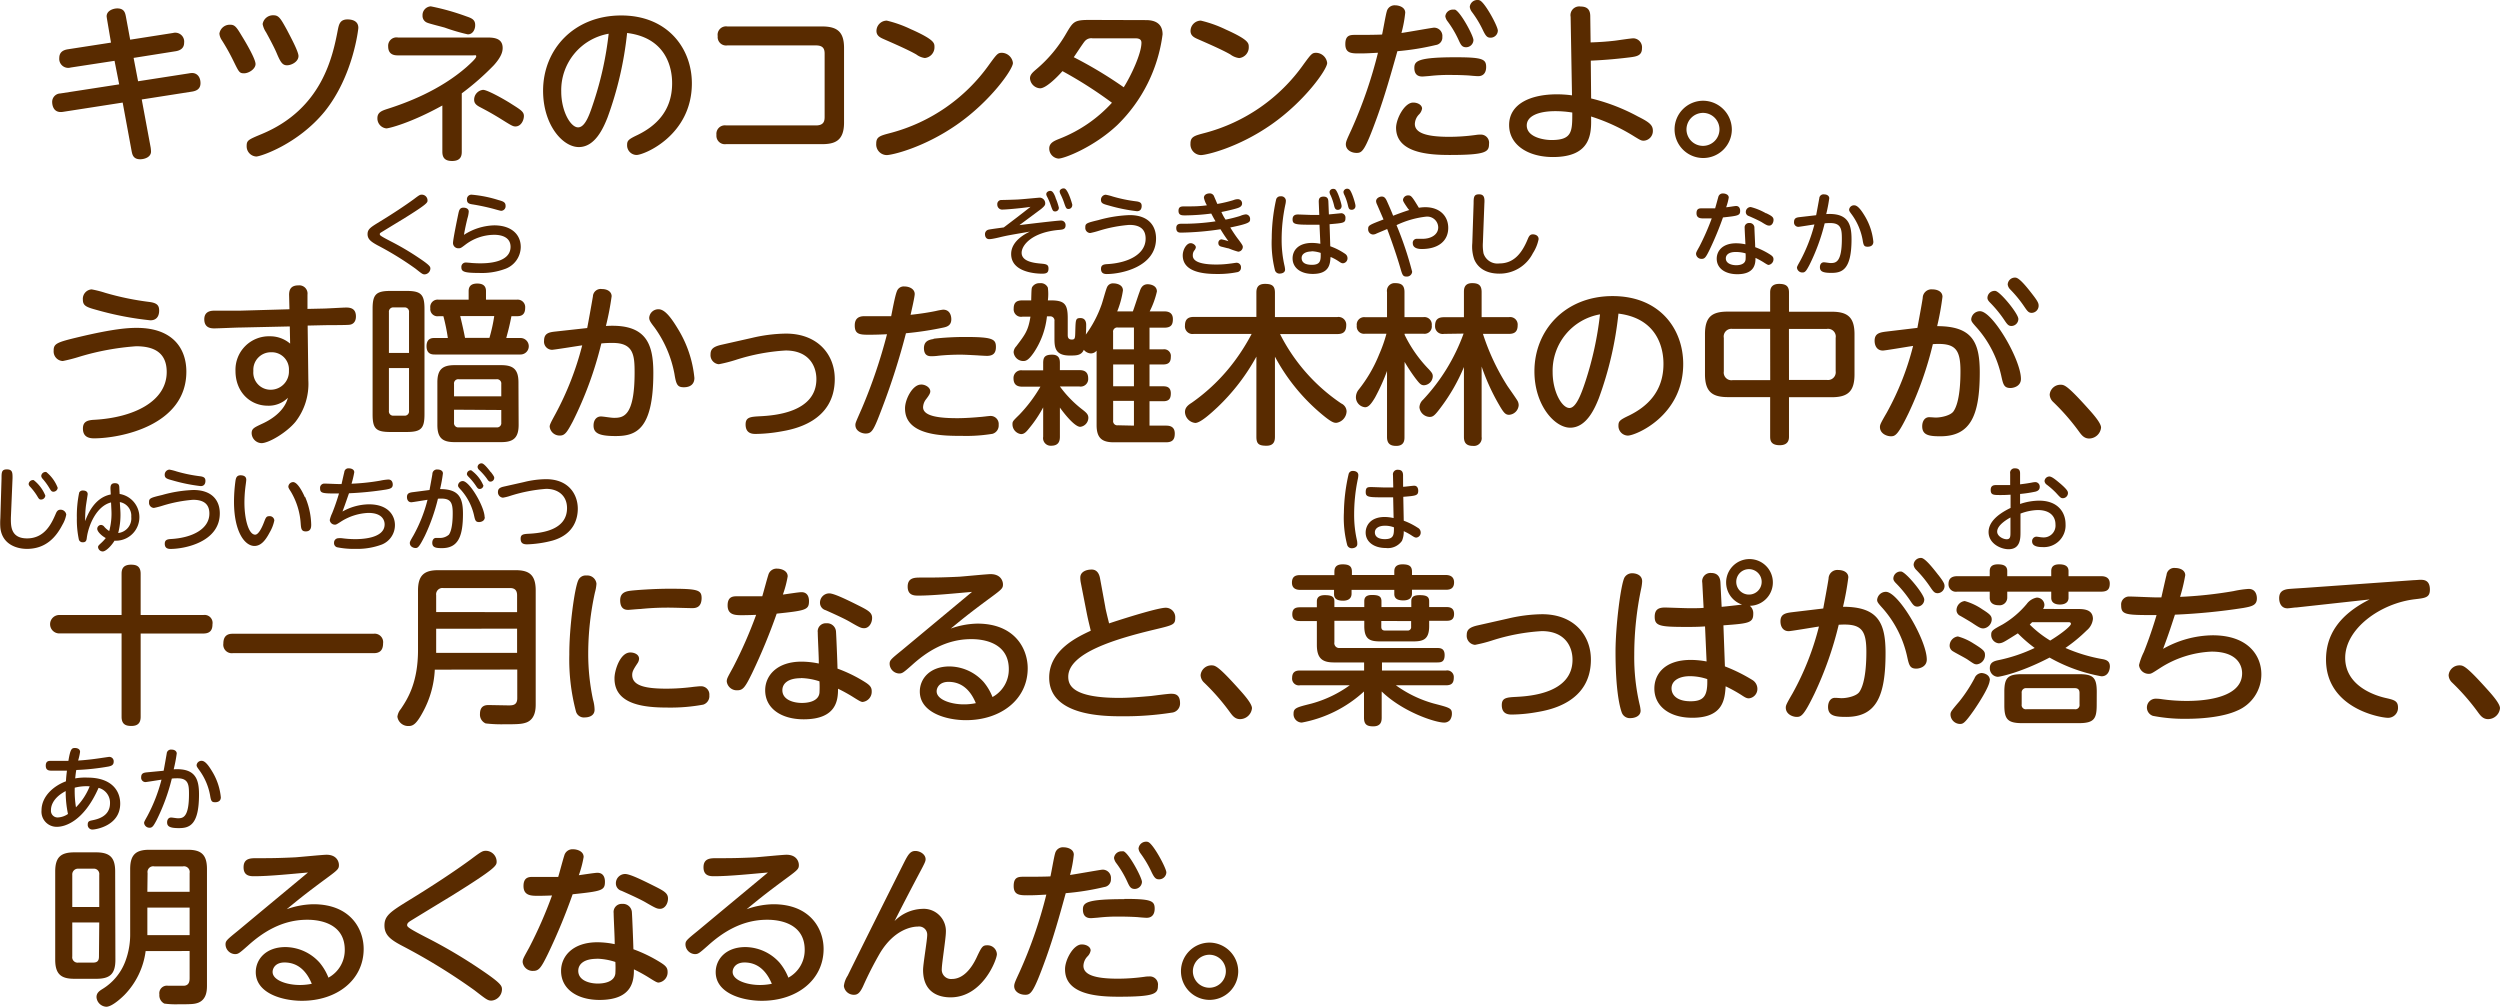 <svg xmlns="http://www.w3.org/2000/svg" width="436.53" height="175.77" viewBox="0 0 436.53 175.77">
  <defs>
    <style>
      .cls-1 {
        fill: #592b00;
      }

      .cls-2 {
        fill: #542600;
      }
    </style>
  </defs>
  <g id="レイヤー_2" data-name="レイヤー 2">
    <g id="レイヤー_1のコピー" data-name="レイヤー 1のコピー">
      <g id="txt_1">
        <path class="cls-1" d="M18.71,3.48q-.09-.54-.09-.63c0-1,1.17-1.38,1.86-1.38,1.23,0,1.38.81,1.5,1.41l.75,4.05L30.2,5.76a1.56,1.56,0,0,1,1.95,1.71c0,1-.75,1.35-1.44,1.47l-7.38,1.17.78,4.08L33,12.81a3.31,3.31,0,0,1,.54-.06c.9,0,1.47.72,1.47,1.77s-.75,1.35-1.44,1.47l-8.82,1.38,1.56,8.4a5.86,5.86,0,0,1,.06.69c0,1-1.17,1.35-1.89,1.35-1.23,0-1.38-.84-1.5-1.44l-1.56-8.46L11,19.53c-1.89.3-1.89-1.56-1.89-1.74a1.47,1.47,0,0,1,1.41-1.47l10.29-1.59L20,10.62l-7.65,1.17a1.57,1.57,0,0,1-2-1.65c0-1.08.75-1.41,1.47-1.53l7.56-1.17Z"/>
        <path class="cls-1" d="M40.25,4.32c.78,0,1.11.51,2,2,.78,1.26,2.37,4,2.37,4.86s-1.17,1.62-2,1.62-.9-.21-1.89-2.22a36,36,0,0,0-2-3.57,2.41,2.41,0,0,1-.42-1.14A1.83,1.83,0,0,1,40.25,4.32Zm22.32.54c0,.21-.9,8.43-5.88,14.61C52,25.2,45.47,27.33,44.75,27.33a1.78,1.78,0,0,1-1.68-1.83c0-1,.27-1.11,2.64-2.1C56.27,19,58.1,9.84,59,5.16c.18-.87.36-1.77,1.68-1.77C61.46,3.39,62.57,3.63,62.57,4.86ZM47.78,2.67c.93,0,1.26.63,2.34,2.58.51,1,2,3.72,2,4.53,0,1-1.23,1.62-2,1.62S49,10.92,48.32,9.3c-.45-1.08-1.53-3.06-1.86-3.66a3.76,3.76,0,0,1-.6-1.44A1.83,1.83,0,0,1,47.78,2.67Z"/>
        <path class="cls-1" d="M80.63,26.49c0,.6-.09,1.62-1.68,1.62-1.17,0-1.71-.48-1.71-1.62V18.42c-5.58,3.09-9.36,4-9.78,4a1.75,1.75,0,0,1-1.56-1.8c0-1,.78-1.29,1.71-1.59,3.39-1.08,9.21-3.24,13.92-7.38.39-.36,1.62-1.44,1.62-1.77s-.06-.21-.63-.21h-13c-.48,0-1.74,0-1.74-1.56a1.46,1.46,0,0,1,1.71-1.56H84.92c1.11,0,2.85,0,2.85,1.83,0,.66-.24,1.56-1.53,3a45.52,45.52,0,0,1-5.61,4.92ZM75.23,1.11a41.65,41.65,0,0,1,6.18,1.74c.87.3,1.56.54,1.56,1.5C83,5,82.64,6,81.68,6a33.59,33.59,0,0,1-4-1.17c-.48-.15-2.7-.69-3.09-.87a1.26,1.26,0,0,1-.81-1.23A1.53,1.53,0,0,1,75.23,1.11Zm9.12,14.58c.81,0,4.05,1.86,5,2.49,1.59,1,2.13,1.35,2.13,2.07S91,22.08,90,22.08c-.45,0-.69-.15-2.85-1.5-1.44-.87-2-1.17-3.36-1.89-.75-.39-1-.75-1-1.29A1.73,1.73,0,0,1,84.35,15.69Z"/>
        <path class="cls-1" d="M106.07,20.55c-.72,1.8-2.16,5.13-5,5.13s-6.24-3.9-6.24-9.84c0-7.23,5.4-13.14,13.65-13.14,8.1,0,12.33,5.76,12.33,11.85,0,9.09-8.34,12.51-9.66,12.51a1.68,1.68,0,0,1-1.65-1.74c0-.78.24-1,1.86-1.77,3.12-1.53,6-4.14,6-9,0-1.26-.12-7.83-7.86-8.79A61.48,61.48,0,0,1,106.07,20.55ZM98,16c0,3.39,1.62,6.24,2.94,6.24s2.1-2.55,2.76-4.53a58.42,58.42,0,0,0,2.58-11.82A10,10,0,0,0,98,16Z"/>
        <path class="cls-1" d="M143.54,4.62c2.64,0,3.84.93,3.84,3.75V21.42c0,3.15-1.59,3.75-3.84,3.75H126.78a1.48,1.48,0,0,1-1.68-1.62,1.48,1.48,0,0,1,1.68-1.65h15.71c1.41,0,1.5-.84,1.5-1.5v-11c0-.69-.12-1.47-1.5-1.47H127a1.47,1.47,0,0,1-1.68-1.62A1.47,1.47,0,0,1,127,4.62Z"/>
        <path class="cls-1" d="M176.87,11c0,1.11-3.9,6.66-9.75,10.74s-11.39,5.34-12.29,5.34a1.86,1.86,0,0,1-1.83-2c0-1.2.65-1.38,2.49-1.86a30.74,30.74,0,0,0,17.27-12c1.32-1.8,1.47-2,2.19-2A2,2,0,0,1,176.87,11Zm-17.7-5.85c4,1.8,4,2.37,4,3.06a1.88,1.88,0,0,1-1.68,1.92A3.16,3.16,0,0,1,160,9.51c-1.36-.78-3.75-1.83-5.67-2.67-.6-.27-1.29-.57-1.29-1.44a1.82,1.82,0,0,1,1.8-1.8A20.75,20.75,0,0,1,159.17,5.16Z"/>
        <path class="cls-1" d="M200,3.51c.72,0,3,0,3,2.49a26.89,26.89,0,0,1-7.91,15.84c-4.11,3.87-9.27,5.85-10.26,5.85a1.76,1.76,0,0,1-1.62-1.77c0-1,.93-1.35,1.83-1.71a24.4,24.4,0,0,0,9.12-6.27,73.7,73.7,0,0,0-8.64-5.52c-1.11,1.26-2.94,3-3.9,3a1.87,1.87,0,0,1-1.77-1.74c0-.66.51-1.08,1.14-1.62a23.4,23.4,0,0,0,5.16-6.18c1.26-2.13,1.41-2.4,4.14-2.4Zm-9.24,3.18a1.48,1.48,0,0,0-1.32.48c-.33.36-1.62,2.37-1.95,2.82a73.17,73.17,0,0,1,8.73,5.25c1.32-2.1,3.09-5.91,3.09-7.77,0-.78-.72-.78-1.23-.78Z"/>
        <path class="cls-1" d="M231.74,11c0,1.11-3.9,6.66-9.74,10.74s-11.4,5.34-12.3,5.34a1.87,1.87,0,0,1-1.83-2c0-1.2.66-1.38,2.49-1.86a30.71,30.71,0,0,0,17.27-12c1.32-1.8,1.48-2,2.19-2A2,2,0,0,1,231.74,11ZM214.05,5.16c4,1.8,4,2.37,4,3.06a1.88,1.88,0,0,1-1.68,1.92,3.19,3.19,0,0,1-1.53-.63c-1.35-.78-3.75-1.83-5.67-2.67-.6-.27-1.29-.57-1.29-1.44a1.82,1.82,0,0,1,1.8-1.8A21.08,21.08,0,0,1,214.05,5.16Z"/>
        <path class="cls-1" d="M240.51,20.31c-2.19,6.06-2.64,6.39-3.63,6.39S235,26.13,235,25.2c0-.45.18-.84.93-2.46a79.06,79.06,0,0,0,4.68-13.53c-1.17.06-2,.12-3.21.12-1.38,0-2.49,0-2.49-1.62s.87-1.62,1.83-1.62c1.59,0,3.36,0,4.59-.06.15-.63.63-3.45.81-4A1.4,1.4,0,0,1,243.63.93c.6,0,1.74.3,1.74,1.29a21.68,21.68,0,0,1-.66,3.54c.9-.12,5.43-.93,5.67-.93a1.45,1.45,0,0,1,1.47,1.62,1.32,1.32,0,0,1-1.14,1.41A45.32,45.32,0,0,1,244,8.94C242.79,13.23,241.8,16.71,240.51,20.31Zm6.24-2.4c.9,0,1.56.48,1.56,1.05a1.88,1.88,0,0,1-.51,1,2.49,2.49,0,0,0-.75,1.68c0,1.53,1.89,2.25,6,2.25a34.61,34.61,0,0,0,4.68-.33,5,5,0,0,1,.81-.06A1.43,1.43,0,0,1,260,25.14c0,1.38-.51,1.92-6.87,1.92-3.69,0-9.36-.36-9.36-4.77C243.81,20.64,245.28,17.91,246.75,17.91ZM254.19,10c4.71,0,5.31.33,5.31,1.71,0,.75-.3,1.59-1.41,1.59-.27,0-1.35-.09-1.59-.12-1.05-.06-2-.09-3.09-.09a29.5,29.5,0,0,0-3.81.18c-.75.06-1.08.09-1.26.09-.69,0-1.38-.3-1.38-1.5S247.56,10,254.19,10Zm3.09-3A1.29,1.29,0,0,1,256,8.25c-.72,0-.93-.42-1.35-1.35a17.79,17.79,0,0,0-1.89-3.18,1.91,1.91,0,0,1-.39-.87,1.31,1.31,0,0,1,1.38-1.17,1.38,1.38,0,0,1,.3,0C255,2,257.28,6.24,257.28,7Zm4.26-1.65a1.26,1.26,0,0,1-1.26,1.23c-.54,0-.81-.18-1.35-1.32A18.16,18.16,0,0,0,257,2.07a1.86,1.86,0,0,1-.36-.87A1.33,1.33,0,0,1,258.06,0a.72.72,0,0,1,.3.06C259.26.36,261.54,4.59,261.54,5.34Z"/>
        <path class="cls-1" d="M277.83,17.19A33.81,33.81,0,0,1,286,20.34c2,1,2.61,1.5,2.61,2.49A1.69,1.69,0,0,1,287,24.57c-.45,0-.69-.18-1.5-.66a32.91,32.91,0,0,0-7.68-3.57c.06,2.76.18,7.08-6.66,7.08-4.32,0-7.65-2.1-7.65-5.58,0-3.69,3.72-5.37,8.34-5.37a19.19,19.19,0,0,1,2.64.18l-.24-13.71A1.53,1.53,0,0,1,276,1.14c1.56,0,1.68,1.05,1.68,1.77l.06,4.5c1.53-.06,2.61-.12,4.2-.3.51-.06,2.82-.42,3.3-.42a1.57,1.57,0,0,1,1.47,1.74c0,1.32-1,1.44-2.16,1.59-1.71.21-4,.45-6.78.57Zm-6.24,2.22c-3,0-5,.87-5,2.49,0,2.07,3,2.55,4.32,2.55,3.63,0,3.63-1.5,3.63-4.8A18.7,18.7,0,0,0,271.59,19.41Z"/>
        <path class="cls-1" d="M302.4,22.59a5,5,0,1,1-5-5A5.05,5.05,0,0,1,302.4,22.59Zm-7.92,0a2.88,2.88,0,1,0,2.88-2.88A2.9,2.9,0,0,0,294.48,22.59Z"/>
        <path class="cls-1" d="M13.67,58.87c6.15-1.47,8.67-1.62,10.2-1.62,6.3,0,8.67,3.6,8.67,7.65,0,9.39-11.49,11.64-16.14,11.64-1.23,0-1.92-.51-1.92-1.71s.75-1.47,2-1.53c6.93-.39,12.63-3.24,12.63-8.34,0-3.48-2.34-4.5-5.34-4.5a45.41,45.41,0,0,0-9.81,1.8,28,28,0,0,1-3,.78,1.67,1.67,0,0,1-1.59-1.8C9.35,60,9.92,59.77,13.67,58.87ZM16,50.53a18.3,18.3,0,0,1,2.37.6,48.38,48.38,0,0,0,7.68,1.59c1.44.18,1.74.66,1.74,1.53s-.39,1.68-1.53,1.68a54.6,54.6,0,0,1-9.24-1.77c-1.86-.51-2.55-.72-2.55-1.83A1.65,1.65,0,0,1,16,50.53Z"/>
        <path class="cls-1" d="M53.84,66.43a10.8,10.8,0,0,1-2.25,7.23c-1.53,1.86-4.65,3.72-5.94,3.72a1.79,1.79,0,0,1-1.71-1.74c0-.81.48-1,1.71-1.59.72-.33,3.87-1.74,4.62-4.59a4.72,4.72,0,0,1-3.51,1.38c-3.09,0-5.64-2.4-5.64-6.06a5.84,5.84,0,0,1,6-6.06A5.37,5.37,0,0,1,50.66,60l-.06-3L42,57.19c-.72,0-3.9.15-4.56.15-.48,0-1.77,0-1.77-1.59,0-1.08.69-1.47,1.59-1.5.69,0,3.84,0,4.5,0L50.54,54l-.06-2.52c0-.81.24-1.65,1.62-1.65a1.44,1.44,0,0,1,1.59,1.62l0,2.49,2.7-.06c.63,0,3.48-.18,4.08-.18,1,0,1.68.36,1.68,1.56s-.81,1.41-1.08,1.44c-.48.09-4,.06-4.71.09l-2.64.06Zm-6.51-4.92a3.06,3.06,0,0,0-3.09,3.27,3,3,0,0,0,3.09,3.27,3.18,3.18,0,0,0,3.12-3.33A3,3,0,0,0,47.33,61.51Z"/>
        <path class="cls-1" d="M74.12,72.34c0,2.49-.6,3.09-3.12,3.09H68.15c-2.52,0-3.09-.6-3.09-3.09V53.92c0-2.46.57-3.12,3.09-3.12H71c2.49,0,3.12.6,3.12,3.12ZM67.91,61.63h3.51V54.52a.75.75,0,0,0-.84-.84H68.75a.75.75,0,0,0-.84.84Zm0,2.64v7.47a.75.75,0,0,0,.84.84h1.83a.75.75,0,0,0,.84-.84V64.27ZM90.23,52.33a1.31,1.31,0,0,1,1.47,1.44c0,1.44-1,1.44-1.47,1.44H89.3c-.36,1.89-.69,3-.9,3.81h2.49a1.44,1.44,0,0,1,0,2.88h-15c-.36,0-1.41,0-1.41-1.44s1-1.44,1.38-1.44H78.2a33.92,33.92,0,0,0-.78-3.81h-.81a1.26,1.26,0,0,1-1.47-1.41,1.29,1.29,0,0,1,1.47-1.47h5.22v-1.5c0-.66.27-1.32,1.5-1.32s1.53.63,1.53,1.32v1.5Zm.33,21.87c0,2.25-.93,3-3,3H79.37c-2.13,0-3-.75-3-3V66.76c0-2.25.9-3,3-3h8.16c2.1,0,3,.75,3,3Zm-11.28-5h8.25V67.06a.75.75,0,0,0-.84-.84H80.12a.74.74,0,0,0-.84.84Zm0,2.34v2.25a.75.75,0,0,0,.84.84h6.57a.75.75,0,0,0,.84-.84V71.59ZM85.46,59a28.17,28.17,0,0,0,.84-3.81H80.36c.48,2,.63,2.73.84,3.81Z"/>
        <path class="cls-1" d="M102.53,57.28c.18-.87.87-4.74,1-5.52a1.36,1.36,0,0,1,1.56-1.29c1.11,0,1.71.57,1.71,1.26a48.64,48.64,0,0,1-1,5.19c7.08-.45,8.28,3.15,8.28,8.22,0,10-3.12,11-6.6,11-2.88,0-3.84-.51-3.84-1.83,0-1,.54-1.59,1.29-1.59.45,0,1.74.24,2.28.24,1.65,0,3.6-.27,3.6-7.92,0-3-.18-5.16-3.81-5.16-.57,0-1.11,0-2,.09a64.18,64.18,0,0,1-5,13.65c-.9,1.68-1.32,2.43-2.19,2.43a1.74,1.74,0,0,1-1.83-1.56c0-.36.27-.84,1-2.19a52.7,52.7,0,0,0,4.68-12c-.84.12-4.92.78-5.28.78a1.42,1.42,0,0,1-1.38-1.59c0-1.26.81-1.47,1.9-1.59Zm15.9.24A20,20,0,0,1,121.25,66c0,1.08-.72,1.62-1.83,1.62s-1.35-.42-1.65-2.31a20.11,20.11,0,0,0-3.48-8.13c-.78-1-.93-1.29-.93-1.71A1.6,1.6,0,0,1,115,54C116.18,54,117.38,55.78,118.43,57.52Z"/>
        <path class="cls-1" d="M131.3,59a27.06,27.06,0,0,1,5.94-.75c5.49,0,8.52,3.6,8.52,7.92,0,7.56-7.35,8.82-9.45,9.18a26.77,26.77,0,0,1-4.32.42c-.54,0-1.8,0-1.8-1.65,0-1.29.84-1.35,2.58-1.44,2.19-.12,9.78-.57,9.78-6.48,0-2.34-1.35-5-5.37-5a35,35,0,0,0-8.73,1.65,25,25,0,0,1-2.94.75,1.59,1.59,0,0,1-1.44-1.74c0-.9.48-1.35,2-1.68Z"/>
        <path class="cls-1" d="M154.07,71.14c-1.52,4-1.79,4.56-2.94,4.56-.59,0-1.77-.39-1.77-1.5,0-.36.1-.54,1.15-2.94a90.9,90.9,0,0,0,4.37-12.9c-1.62.09-2.94.09-3.23.09-1.59,0-2.4-.12-2.4-1.62,0-1.11.57-1.62,1.67-1.62.9,0,3.94,0,4.69,0,.15-.69.65-3.51,1-4.35a1.26,1.26,0,0,1,1.31-.84c.93,0,1.8.48,1.8,1.32,0,.51-.54,2.82-.72,3.63,1.71-.18,3.21-.42,4.38-.66a12.47,12.47,0,0,1,1.29-.24c1.11,0,1.44.93,1.44,1.68,0,1.11-.81,1.32-1.35,1.44a57,57,0,0,1-6.57,1A121.34,121.34,0,0,1,154.07,71.14Zm6.75-4c.81,0,1.62.54,1.62,1.2,0,.33-.24.72-.72,1.35a2.41,2.41,0,0,0-.54,1.41c0,1.56,2.7,1.92,6,1.92,1.32,0,3-.12,3.93-.21.27,0,1.56-.18,1.83-.18a1.41,1.41,0,0,1,1.44,1.56,1.5,1.5,0,0,1-1.08,1.56,28.36,28.36,0,0,1-5.34.36c-3.24,0-9.93,0-9.93-4.77C158,69.79,159.32,67.15,160.82,67.15Zm2.22-8a49.73,49.73,0,0,1,5.55-.3c4.71,0,5.31.36,5.31,1.74,0,1.08-.48,1.56-1.59,1.56-.12,0-1.38-.06-1.65-.09-1.2-.06-2.19-.12-3-.12-1.23,0-2.58.06-3.75.18a9.56,9.56,0,0,1-1.2.09c-.48,0-1.38,0-1.38-1.44C161.36,59.74,161.93,59.35,163,59.2Z"/>
        <path class="cls-1" d="M182.15,71.14a21.91,21.91,0,0,1-2.46,3.66c-.5.63-.86,1-1.4,1a1.72,1.72,0,0,1-1.5-1.68c0-.51,0-.54,1.17-1.68a25.47,25.47,0,0,0,3.71-4.92h-3.14c-1,0-1.56-.39-1.56-1.5a1.34,1.34,0,0,1,1.56-1.35h3.62V63.4c0-1,.27-1.47,1.57-1.47s1.35.93,1.35,1.47v1.23h3.38c.6,0,1.56.09,1.56,1.44a1.32,1.32,0,0,1-1.56,1.41h-3.38a19.88,19.88,0,0,0,3.68,3.84c.9.69,1.29,1,1.29,1.65a1.61,1.61,0,0,1-1.41,1.56c-1,0-2.85-2.37-3.56-3.36v5.1c0,1-.42,1.56-1.54,1.56a1.33,1.33,0,0,1-1.38-1.56Zm1.29-18.69c2.4,0,3,.6,3,3.09v3c0,.33.1.75.69.75s.6-.21.63-1.5c.06-2,.06-2.25.9-2.25s1,.69,1,1.17c0,.27,0,1.14-.06,1.71a20,20,0,0,0,2.7-5.1c.21-.51.81-2.85,1.05-3.27a1.12,1.12,0,0,1,1.08-.57c.51,0,1.65.21,1.65,1.23a16,16,0,0,1-1,3.66h2.73c.21-.51,1-3,1.17-3.39.18-.6.48-1.35,1.44-1.35.27,0,1.59.12,1.59,1.26a14.86,14.86,0,0,1-1.26,3.48h2.52c.48,0,1.53.06,1.53,1.35,0,1-.33,1.5-1.53,1.5h-2.55V61h2.37a1.17,1.17,0,0,1,1.35,1.32c0,1-.48,1.32-1.35,1.32h-2.37v3.81h2.4c.51,0,1.32.09,1.32,1.23,0,.87-.27,1.38-1.32,1.38h-2.4v4.26h2.88c.51,0,1.53.06,1.53,1.38,0,1-.36,1.53-1.53,1.53h-9.12c-2,0-3-.69-3-3v-13a1.29,1.29,0,0,1-1,.48,1.66,1.66,0,0,1-1.23-.63c-.45,1-1.29,1-2.48,1-2.65,0-2.65-1.59-2.65-3.12V56.08a.73.73,0,0,0-.81-.84h-.5a14,14,0,0,1-2.28,6.3c-.93,1.35-1.38,1.5-1.86,1.5a1.7,1.7,0,0,1-1.68-1.56,1.6,1.6,0,0,1,.45-1c1.59-2.1,2.1-2.76,2.49-5.19h-1.35A1.3,1.3,0,0,1,177,53.92c0-1,.39-1.47,1.53-1.47h1.53c.05-1.86.05-2.1.18-2.34a1.46,1.46,0,0,1,1.35-.66,1.33,1.33,0,0,1,1.38.78,8.93,8.93,0,0,1,0,2.22ZM198,61V57.19H195.2a.73.73,0,0,0-.84.84V61Zm0,2.64h-3.63v3.81H198Zm0,10.68V70h-3.63v3.42a.73.73,0,0,0,.84.84Z"/>
        <path class="cls-1" d="M222.62,76.27c0,.69-.15,1.56-1.47,1.56s-1.77-.3-1.77-1.56v-14a36,36,0,0,1-6.81,8.85c-1,.93-2.93,2.73-3.86,2.73a2,2,0,0,1-1.8-1.89c0-.81.54-1.23,1.2-1.65a32.62,32.62,0,0,0,7.44-7.23,35.59,35.59,0,0,0,3-4.77H208.44a1.33,1.33,0,0,1-1.53-1.47c0-1.26.75-1.5,1.53-1.5h10.94V51.1c0-.69.15-1.53,1.5-1.53,1.17,0,1.74.3,1.74,1.53v4.26h10.89a1.35,1.35,0,0,1,1.56,1.41c0,1.17-.54,1.56-1.56,1.56h-10A32,32,0,0,0,234.2,70.45a1.57,1.57,0,0,1,.93,1.38,2.1,2.1,0,0,1-1.77,2c-.42,0-.81,0-2.88-1.77a33.91,33.91,0,0,1-7.86-9.78Z"/>
        <path class="cls-1" d="M245.24,76.3c0,.48,0,1.56-1.44,1.56-1,0-1.61-.36-1.61-1.56V64.78a35,35,0,0,1-2.1,4.65c-.75,1.26-1.2,1.68-1.74,1.68a1.76,1.76,0,0,1-1.59-1.8,2.16,2.16,0,0,1,.42-1.2,24.5,24.5,0,0,0,3.63-6.21,24.85,24.85,0,0,0,1.28-3.63h-3.71a1.27,1.27,0,0,1-1.47-1.41,1.3,1.3,0,0,1,1.47-1.47h3.81V51a1.34,1.34,0,0,1,1.44-1.56c1.11,0,1.61.42,1.61,1.56v4.38h3.27A1.29,1.29,0,0,1,250,56.83a1.27,1.27,0,0,1-1.47,1.44h-3.27v.18a23,23,0,0,0,4.26,6.06c.48.54.66.75.66,1.2a1.62,1.62,0,0,1-1.53,1.56c-.54,0-.78-.3-1.44-1.14a31.29,31.29,0,0,1-1.95-2.94Zm6.9-18a1.33,1.33,0,0,1-1.56-1.38c0-1.11.51-1.53,1.56-1.53h3.48V51c0-.48,0-1.56,1.44-1.56,1.11,0,1.65.36,1.65,1.56v4.38h4.74A1.32,1.32,0,0,1,265,56.83c0,1.2-.69,1.47-1.53,1.47h-4.53a39.33,39.33,0,0,0,4.29,9.12c.33.48,1.71,2.43,1.8,2.67a1.63,1.63,0,0,1,.15.66,1.8,1.8,0,0,1-1.68,1.68c-.69,0-1-.45-1.89-2A37,37,0,0,1,258.71,64V76.3a1.35,1.35,0,0,1-1.47,1.56c-1.14,0-1.62-.48-1.62-1.56V64.09a32.23,32.23,0,0,1-4,7c-1.11,1.5-1.41,1.71-2,1.71a1.87,1.87,0,0,1-1.77-1.68,1.89,1.89,0,0,1,.63-1.32,33.55,33.55,0,0,0,7.08-11.55Z"/>
        <path class="cls-1" d="M279.17,69.55c-.72,1.8-2.16,5.13-5,5.13-2.69,0-6.24-3.9-6.24-9.84,0-7.23,5.4-13.14,13.65-13.14s12.33,5.76,12.33,11.85c0,9.09-8.34,12.51-9.66,12.51a1.68,1.68,0,0,1-1.65-1.74c0-.78.24-1,1.86-1.77,3.12-1.53,6-4.14,6-9,0-1.26-.12-7.83-7.86-8.79A61.48,61.48,0,0,1,279.17,69.55ZM271.11,65c0,3.39,1.61,6.24,2.94,6.24,1.17,0,2.09-2.55,2.75-4.53a58.42,58.42,0,0,0,2.58-11.82A10,10,0,0,0,271.11,65Z"/>
        <path class="cls-1" d="M312.38,76.21c0,.39,0,1.53-1.61,1.53s-1.68-.9-1.68-1.53V69.34h-7.38c-2.7,0-4-.9-4-4v-7c0-3.09,1.29-3.93,4-3.93h7.38V51.07c0-.45.06-1.5,1.56-1.5,1.23,0,1.73.42,1.73,1.5v3.36h7.44c2.73,0,4,.9,4,3.93v7c0,3-1.17,4-4,4h-7.44Zm-3.29-18.78h-6.57A1.34,1.34,0,0,0,301,59v5.85a1.34,1.34,0,0,0,1.53,1.53h6.57Zm3.29,8.91H319a1.35,1.35,0,0,0,1.53-1.53V59A1.35,1.35,0,0,0,319,57.43h-6.63Z"/>
        <path class="cls-1" d="M334.8,57.25c.15-.84.75-4,.93-5.22a1.53,1.53,0,0,1,1.71-1.5c.81,0,1.74.36,1.74,1.29a48.14,48.14,0,0,1-.93,5.13c6.11,0,7.44,2.76,7.44,8.07,0,7.56-1.62,11.16-6.87,11.16-1.89,0-3.18-.15-3.18-1.74,0-.9.45-1.59,1.2-1.59.36,0,1,.06,1.14.06,1.08,0,2.64-.39,3.12-1.08,1.17-1.68,1.22-5.64,1.22-7,0-3.9-.9-5-4.82-4.74a61.46,61.46,0,0,1-4.26,12.09c-1.83,3.78-2.31,4-3.06,4s-1.92-.48-1.92-1.62c0-.39.12-.66,1.2-2.52a48.29,48.29,0,0,0,4.59-11.64c-.84.12-4.89.81-5.28.81-1,0-1.44-.81-1.44-1.71,0-1.32.93-1.47,2.19-1.62Zm18.08,8.91c0,1.29-1.29,1.59-1.83,1.59-1.08,0-1.26-.57-1.56-1.92a18.79,18.79,0,0,0-4.29-8.58c-.9-1-1-1.17-1-1.53a1.54,1.54,0,0,1,1.53-1.38C347.93,54.34,352.88,62.8,352.88,66.16Zm-.45-10.47a1.23,1.23,0,0,1-1.2,1.23c-.54,0-.74-.27-1.32-1.14a21,21,0,0,0-2.42-2.94c-.42-.42-.46-.66-.46-.84a1.25,1.25,0,0,1,1.41-1.2C349.34,51,352.43,54.79,352.43,55.69Zm2.46-4.29c1,1.29,1.08,1.59,1.08,2a1.25,1.25,0,0,1-1.2,1.23c-.54,0-.75-.27-1.32-1.11a21.15,21.15,0,0,0-2.46-3,1.48,1.48,0,0,1-.42-.84,1.26,1.26,0,0,1,1.41-1.2C352.64,48.58,353.81,50,354.89,51.4Z"/>
        <path class="cls-1" d="M364.8,76.57c-.93,0-1.38-.66-1.86-1.32a38.38,38.38,0,0,0-4.44-5.07,1.86,1.86,0,0,1-.6-1.29,1.89,1.89,0,0,1,1.86-1.71c.66,0,1.11,0,4.71,4,.84.93,2.4,2.64,2.4,3.48A2.11,2.11,0,0,1,364.8,76.57Z"/>
        <path class="cls-1" d="M35.51,107.39A1.39,1.39,0,0,1,37.1,109c0,.81-.24,1.62-1.59,1.62H24.56v14.55c0,1.08-.51,1.59-1.62,1.59-.84,0-1.71-.18-1.71-1.59V110.6h-11a1.61,1.61,0,0,1,0-3.21h11v-7.2c0-.72.18-1.59,1.65-1.59.87,0,1.68.21,1.68,1.59v7.2Z"/>
        <path class="cls-1" d="M65.24,110.66a1.48,1.48,0,0,1,1.65,1.68c0,1.47-.87,1.71-1.65,1.71H40.64A1.48,1.48,0,0,1,39,112.37c0-1.62,1.08-1.71,1.65-1.71Z"/>
        <path class="cls-1" d="M75.92,116.93a17.09,17.09,0,0,1-2.1,7.44c-1.08,2-1.68,2.4-2.43,2.4a1.9,1.9,0,0,1-2-1.62,2.56,2.56,0,0,1,.6-1.35c1.08-1.62,3-4.47,3-10.29V103.1c0-2.73,1.17-3.54,3.54-3.54H90c2.34,0,3.54.75,3.54,3.54v19.8c0,.75,0,2.61-1.59,3.24-.81.3-1.5.33-4.08.33a23.44,23.44,0,0,1-3.06-.15,1.66,1.66,0,0,1-1-1.65c0-1.56,1.08-1.56,1.59-1.56l3.36.06c.72,0,1.56,0,1.56-1.26v-5Zm14.37-10.05v-2.94c0-.78-.33-1.26-1.23-1.26H77.42a1.11,1.11,0,0,0-1.26,1.26v2.94Zm-14.13,2.91V114H90.29v-4.23Z"/>
        <path class="cls-1" d="M101,101.27a1.4,1.4,0,0,1,1.41-.78,1.6,1.6,0,0,1,1.74,1.44,7.38,7.38,0,0,1-.27,1.53,50.08,50.08,0,0,0-1.17,10.62,38.63,38.63,0,0,0,.84,8.1,6.64,6.64,0,0,1,.27,1.74c0,1.2-1.23,1.35-1.68,1.35a1.44,1.44,0,0,1-1.56-1,35.51,35.51,0,0,1-1.17-10C99.38,109.79,100.31,102.62,101,101.27Zm9.09,12.66c.6,0,1.5.3,1.5,1.11a1.57,1.57,0,0,1-.3.81c-.66,1-.9,1.41-.9,2,0,2,2.58,2.4,6.09,2.4a37,37,0,0,0,4.71-.33c.66-.06.87-.09,1.11-.09a1.45,1.45,0,0,1,1.56,1.59,1.55,1.55,0,0,1-1.08,1.62,31.29,31.29,0,0,1-6.09.51c-3.84,0-9.39-.36-9.39-5.07C107.27,117.2,108.23,113.93,110.06,113.93Zm10.71-7.74c-.21,0-3.3-.09-3.93-.09-1,0-2.7,0-5.07.24-.33,0-1.92.15-2.07.15-.39,0-1.44,0-1.44-1.68,0-1.23.84-1.53,1.71-1.65s4.2-.36,6.81-.36c5,0,5.7.18,5.7,1.65C122.48,106.16,121.4,106.19,120.77,106.19Z"/>
        <path class="cls-1" d="M131.33,117.53c-1.2,2.46-1.59,3-2.57,3A1.76,1.76,0,0,1,126.9,119c0-.51.15-.72,1.13-2.52a77.1,77.1,0,0,0,4-9.12c-1.39.06-2.38.06-2.44.06-1.17,0-2.54,0-2.54-1.71s1.17-1.59,1.83-1.59c.9,0,3.47,0,4.22,0,.18-.57.87-3.18,1.05-3.69a1.48,1.48,0,0,1,1.53-1.14c.75,0,1.86.36,1.86,1.35a18.61,18.61,0,0,1-.84,3.18c.51-.06,2.76-.42,3.24-.42,1,0,1.32.75,1.32,1.56,0,1.53-.54,1.65-5.64,2.19A103,103,0,0,1,131.33,117.53Zm11.46-7.11a1.41,1.41,0,0,1,1.5-1.59,1.56,1.56,0,0,1,1.68,1.38c.06.72.24,5.25.27,6.54a24.91,24.91,0,0,1,4.83,2.37c.84.54,1.14.9,1.14,1.56a1.79,1.79,0,0,1-1.59,1.89c-.27,0-.63-.21-1.77-.93a28,28,0,0,0-2.52-1.38c0,1.92-.21,5.34-6,5.34-3.9,0-6.72-1.89-6.72-5.07,0-2.52,2-5,6.36-5a15.11,15.11,0,0,1,3,.33C143,115,142.79,111.26,142.79,110.42Zm-2.94,8c-2.34,0-3.24,1-3.24,2.1,0,1.65,1.89,2.22,3.42,2.22.87,0,2.88-.18,3.06-1.77a17.91,17.91,0,0,0,0-2A11.14,11.14,0,0,0,139.85,118.4Zm10-12.72c1.74.87,2.43,1.26,2.43,2.19s-.57,1.8-1.38,1.8c-.51,0-.75-.09-2.55-1.14-1.14-.66-3.6-1.74-4.17-2a1.34,1.34,0,0,1-1-1.29,1.62,1.62,0,0,1,1.62-1.65C145.61,103.61,147.83,104.69,149.81,105.68Z"/>
        <path class="cls-1" d="M160.37,104c-.69,0-1.88,0-1.88-1.56s1.19-1.59,2.21-1.59c2.34,0,3.66,0,6.81-.15.87-.06,4.83-.45,5.46-.45,1.74,0,2.16,1.17,2.16,1.8s-.18.84-1.89,2.1c-4.2,3.09-5.43,4.14-7.23,5.61a14.5,14.5,0,0,1,4.65-.87c6.54,0,8.79,4.38,8.79,7.8,0,5.46-4.71,9.06-10.77,9.06-3.51,0-8.07-1.35-8.07-5,0-2.22,1.74-4.38,5.19-4.38a8.12,8.12,0,0,1,5.94,2.7,9.43,9.43,0,0,1,1.56,2.64,5.47,5.47,0,0,0,2.85-4.86c0-5.25-5.67-5.25-6.57-5.25-4.47,0-7.86,2.28-10.34,4.53-1.5,1.32-1.69,1.47-2.25,1.47a1.73,1.73,0,0,1-1.65-1.68c0-.63.21-.81,2.13-2.37l12.26-10.2C167,103.58,163,104,160.37,104Zm5.25,15.06c-1.56,0-2.07,1-2.07,1.65,0,1.5,2.61,2.28,4.71,2.28a10.12,10.12,0,0,0,2.13-.21C169.43,120.44,167.87,119.06,165.62,119.06Z"/>
        <path class="cls-1" d="M193,106c0,.15.37,1.71.66,2.85,4-1.32,8.73-2.73,9.87-2.73a1.66,1.66,0,0,1,1.68,1.77c0,1.17-.36,1.26-3.45,2-6.78,1.62-15.23,4.08-15.23,8.28,0,1.44.69,3.69,8.9,3.69,1.71,0,3.81-.18,5.55-.33.51-.06,2.94-.39,3.48-.39s1.59,0,1.59,1.62a1.6,1.6,0,0,1-1.47,1.68,53.26,53.26,0,0,1-8.6.63c-3.09,0-12.78,0-12.78-6.75,0-4.8,4.89-7.08,7.26-8.19-.45-1.89-.51-2.1-.75-3.33l-1-5.1a4.78,4.78,0,0,1-.08-.84c0-1,1-1.41,2-1.41s1.35.9,1.46,1.59Z"/>
        <path class="cls-1" d="M216.54,125.57c-.93,0-1.38-.66-1.86-1.32a38.38,38.38,0,0,0-4.44-5.07,1.86,1.86,0,0,1-.6-1.29,1.89,1.89,0,0,1,1.86-1.71c.66,0,1.11,0,4.71,4,.84.93,2.4,2.64,2.4,3.48A2.11,2.11,0,0,1,216.54,125.57Z"/>
        <path class="cls-1" d="M241.26,125.3c0,.6-.09,1.53-1.47,1.53-1.12,0-1.62-.33-1.62-1.53v-4.56a22,22,0,0,1-10.86,5.43,1.46,1.46,0,0,1-1.44-1.56c0-1,.57-1.11,3.18-1.77a20.71,20.71,0,0,0,6.63-3.18H227a1.18,1.18,0,0,1-1.38-1.29c0-1.23.87-1.29,1.38-1.29h11.19v-1.41h-5.25c-2,0-3-.66-3-3.06v-4.17H227c-.39,0-1.35,0-1.35-1.17,0-1,.54-1.23,1.35-1.23h2.94V105c0-.75.51-1.08,1.38-1.08,1.14,0,1.68.24,1.68,1.08V106h5.22V105c0-.48.12-1.11,1.35-1.11s1.65.27,1.65,1.11V106h5.21V105c0-.66.27-1.08,1.47-1.08s1.65.27,1.65,1.08V106h3c.54,0,1.35.09,1.35,1.2s-.72,1.2-1.35,1.2h-3v.93c0,2.46-1.17,2.67-2.93,2.67h-5.46c-1.8,0-2.94-.21-2.94-2.67v-.93H233v3.75a.85.85,0,0,0,.93,1h17c.48,0,1.32,0,1.32,1.23s-.63,1.29-1.32,1.29h-9.62v1.41H252.5a1.15,1.15,0,0,1,1.35,1.23c0,.93-.36,1.35-1.35,1.35h-8.76a20.71,20.71,0,0,0,6.6,3.18c2.76.72,3.18.81,3.18,1.77a1.94,1.94,0,0,1-.33,1.11,1.31,1.31,0,0,1-1.05.45c-1.47,0-7.13-1.8-10.88-5.43ZM233,99.92c0-.45,0-1.38,1.44-1.38,1.17,0,1.62.36,1.62,1.29v.57h7.4v-.57c0-.36,0-1.29,1.44-1.29,1.2,0,1.65.36,1.65,1.29v.57h5.82c.36,0,1.53,0,1.53,1.29s-1,1.29-1.53,1.29h-5.82v.66c0,1-.84,1.2-1.5,1.2-1.17,0-1.59-.42-1.59-1.14V103H236v.66c0,1-.81,1.23-1.47,1.23-1.23,0-1.59-.48-1.59-1.17V103h-5.85c-.36,0-1.5,0-1.5-1.26s.87-1.32,1.5-1.32H233Zm8.19,8.52v1c0,.39.15.66.65.66h3.9a.59.59,0,0,0,.66-.66v-1Z"/>
        <path class="cls-1" d="M263.34,108a27.06,27.06,0,0,1,5.94-.75c5.48,0,8.51,3.6,8.51,7.92,0,7.56-7.35,8.82-9.45,9.18a26.67,26.67,0,0,1-4.31.42c-.54,0-1.8,0-1.8-1.65,0-1.29.84-1.35,2.58-1.44,2.18-.12,9.77-.57,9.77-6.48,0-2.34-1.35-5-5.36-5a35,35,0,0,0-8.73,1.65,25,25,0,0,1-2.94.75,1.59,1.59,0,0,1-1.44-1.74c0-.9.48-1.35,2-1.68Z"/>
        <path class="cls-1" d="M283.65,100.85a1.53,1.53,0,0,1,1.38-.75c.6,0,1.71.27,1.71,1.41a7.63,7.63,0,0,1-.15,1.17,56.27,56.27,0,0,0-1.23,11.64,36.35,36.35,0,0,0,.93,8.67,6.32,6.32,0,0,1,.18,1.08c0,1.11-1.26,1.32-1.71,1.32a1.5,1.5,0,0,1-1.59-1c-.42-1.17-1.08-4.2-1.08-10.56C282.09,109.31,283,102.11,283.65,100.85Zm17.54,15.51a29,29,0,0,1,4.74,2.34,1.82,1.82,0,0,1,.93,1.53,1.65,1.65,0,0,1-1.47,1.71c-.39,0-.63-.12-1.35-.6a26,26,0,0,0-2.72-1.5c-.16,2.16-.33,5.49-5.82,5.49-4.17,0-6.63-2.16-6.63-5.1,0-2.43,1.71-5,6.36-5a15,15,0,0,1,2.76.27l-.27-6.12c-.87.06-1.71.09-3,.09-4.83,0-5.79-.12-5.79-1.77,0-1.32.72-1.62,1.83-1.62.24,0,3.54.12,4.14.12,1.26,0,1.95,0,2.57-.06l-.23-4.38a1.45,1.45,0,0,1,1.56-1.71c1,0,1.55.57,1.61,1.65l.21,4.26c1-.09,2.52-.27,3.57-.39a4.08,4.08,0,1,1,1.35.21,1.69,1.69,0,0,1,.6,1.41c0,1.59-.84,1.68-5.21,2Zm-6.11,1.71c-1.83,0-3.21.75-3.21,2.13,0,1.14.93,2.25,3.32,2.25s3-1,2.92-3.87A9.57,9.57,0,0,0,295.08,118.07Zm8.09-16.47a2.22,2.22,0,1,0,2.22-2.22A2.21,2.21,0,0,0,303.17,101.6Z"/>
        <path class="cls-1" d="M318.36,106.25c.15-.84.75-4,.93-5.22a1.53,1.53,0,0,1,1.71-1.5c.81,0,1.74.36,1.74,1.29a48.14,48.14,0,0,1-.93,5.13c6.11,0,7.43,2.76,7.43,8.07,0,7.56-1.61,11.16-6.86,11.16-1.89,0-3.18-.15-3.18-1.74,0-.9.45-1.59,1.2-1.59.36,0,1,.06,1.14.06,1.08,0,2.64-.39,3.12-1.08,1.17-1.68,1.23-5.64,1.23-7,0-3.9-.9-5-4.83-4.74a61.46,61.46,0,0,1-4.26,12.09c-1.83,3.78-2.31,4-3.06,4s-1.92-.48-1.92-1.62c0-.39.12-.66,1.2-2.52a48.29,48.29,0,0,0,4.59-11.64c-.84.12-4.89.81-5.28.81-1,0-1.44-.81-1.44-1.71,0-1.32.93-1.47,2.19-1.62Zm18.08,8.91c0,1.29-1.29,1.59-1.83,1.59-1.08,0-1.26-.57-1.56-1.92a18.85,18.85,0,0,0-4.28-8.58c-.91-1-1-1.17-1-1.53a1.54,1.54,0,0,1,1.53-1.38C331.49,103.34,336.44,111.8,336.44,115.16ZM336,104.69a1.23,1.23,0,0,1-1.2,1.23c-.53,0-.75-.27-1.32-1.14a21,21,0,0,0-2.42-2.94c-.42-.42-.46-.66-.46-.84A1.26,1.26,0,0,1,332,99.8C332.9,100,336,103.79,336,104.69Zm2.46-4.29c1,1.29,1.08,1.59,1.08,1.95a1.25,1.25,0,0,1-1.2,1.23c-.54,0-.75-.27-1.32-1.11a20.48,20.48,0,0,0-2.46-3,1.48,1.48,0,0,1-.42-.84,1.26,1.26,0,0,1,1.41-1.2C336.2,97.58,337.37,99,338.45,100.4Z"/>
        <path class="cls-1" d="M358.17,100.61v-.9c0-.87.57-1.17,1.4-1.17s1.62.21,1.62,1.17v.9h5.7c.42,0,1.5.06,1.5,1.29,0,1-.42,1.41-1.5,1.41h-5.7v1.08c0,1.17-1.31,1.17-1.5,1.17-.45,0-1.52-.09-1.52-1.17v-1.08h-7.68v1.08a1.34,1.34,0,0,1-1.53,1.29c-.69,0-1.53-.27-1.53-1.29v-1.08h-5.67a1.3,1.3,0,0,1-1.53-1.32c0-1.2.87-1.38,1.53-1.38h5.67v-.9c0-.84.54-1.17,1.41-1.17s1.65.18,1.65,1.17v.9Zm-13,15.39c-.39,0-.48-.06-1.62-.84-.39-.27-2.19-1.2-2.55-1.44a1.14,1.14,0,0,1-.57-1,1.64,1.64,0,0,1,1.44-1.59,9.88,9.88,0,0,1,2.73,1.23c2,1.23,2,1.44,2,2.13A1.62,1.62,0,0,1,345.21,116Zm2.25,2.79c0,1.08-2,4.14-2.79,5.28-1.62,2.31-1.89,2.34-2.43,2.34a1.69,1.69,0,0,1-1.62-1.59c0-.51.06-.6,1.59-2.4a25.74,25.74,0,0,0,2.61-4,1.4,1.4,0,0,1,1.17-.9C346.26,117.5,347.46,117.71,347.46,118.79Zm-1.11-9.06c-.45,0-.72-.15-1.77-.84-.33-.24-1.92-1.17-2.25-1.35a1.11,1.11,0,0,1-.66-1,1.62,1.62,0,0,1,1.44-1.59,10.37,10.37,0,0,1,3.06,1.44c1.38.87,1.65,1.17,1.65,1.8A1.63,1.63,0,0,1,346.35,109.73Zm16.41-3.39c1,0,2.73,0,2.73,1.74a3,3,0,0,1-1.09,2,27.45,27.45,0,0,1-3.71,3.06,28.33,28.33,0,0,0,6.29,1.92c.75.12,1.47.3,1.47,1.32,0,.27-.12,1.71-1.47,1.71a28.63,28.63,0,0,1-9.06-3.27c-5.24,2.73-8.78,3.36-9.05,3.36a1.47,1.47,0,0,1-1.38-1.56c0-1,.81-1.2,1.5-1.35a27.6,27.6,0,0,0,6.33-2.13,24.33,24.33,0,0,1-2.94-2.55c-2,1.26-2.22,1.38-2.52,1.53a1.91,1.91,0,0,1-.81.21,1.46,1.46,0,0,1-1.32-1.53c0-.66.27-.84,2-1.77a16.16,16.16,0,0,0,4.2-3.57,2.82,2.82,0,0,1,1.74-1.11,1.32,1.32,0,0,1,1.35,1.26,1.26,1.26,0,0,1-.24.72ZM366.11,123c0,2.46-.39,3.27-3.12,3.27H353.1c-2.55,0-3.12-.69-3.12-3.12v-2.34c0-2.49.63-3.09,3.12-3.09H363c2.46,0,3.12.54,3.12,3.09Zm-3-2c0-.51-.21-.84-.83-.84h-8.43a.75.75,0,0,0-.84.84v2a.73.73,0,0,0,.84.84h8.43a.73.73,0,0,0,.83-.84Zm-8.27-12.36-.42.42a18.78,18.78,0,0,0,3.57,2.79c2.21-1.35,3.62-2.58,3.62-2.91,0-.06,0-.3-.39-.3Z"/>
        <path class="cls-1" d="M377.7,113.3a17.92,17.92,0,0,1,8.64-2.37c6.42,0,8.52,3.75,8.52,6.78a6.86,6.86,0,0,1-4.26,6.39c-2.31,1.05-5.91,1.41-8.73,1.41a28.73,28.73,0,0,1-5.94-.51,1.54,1.54,0,0,1,.42-3,6.81,6.81,0,0,1,1.17.09,30.49,30.49,0,0,0,4.23.3c1.5,0,9.75,0,9.75-4.83,0-1.38-.84-3.78-5.34-3.78a18,18,0,0,0-9,2.88c-1.35.87-1.53,1-1.92,1a1.69,1.69,0,0,1-1.74-1.53,10.53,10.53,0,0,1,.84-2.28c.33-.84,1.26-3.18,2.22-6.45-5.34,0-6.18,0-6.18-1.71a1.39,1.39,0,0,1,1.47-1.53c.72,0,3.87.15,4.5.15h1.05c.15-.63.75-3.36.9-3.9a1.35,1.35,0,0,1,1.53-1.23c.84,0,1.74.39,1.74,1.26a30.58,30.58,0,0,1-.9,3.78,73,73,0,0,0,9.3-1,18.13,18.13,0,0,1,2.67-.39c1.44,0,1.44,1.5,1.44,1.65,0,1.2-.87,1.41-2.4,1.68a106.17,106.17,0,0,1-11.91,1.17C379.32,108.68,378.75,110.54,377.7,113.3Z"/>
        <path class="cls-1" d="M401,106.07c-.39,0-1.26.15-1.59.15-1,0-1.44-.84-1.44-1.77,0-1.14.69-1.47,1.53-1.59.48-.06,2.58-.18,3-.21l19-1.35c.3,0,.81-.06,1.14-.06.53,0,1.65,0,1.65,1.71,0,1.38-.78,1.47-2.58,1.68-6.06.69-12.21,5.16-12.21,10.23s5.52,6.66,7,7,2.22.48,2.22,1.68a1.73,1.73,0,0,1-1.74,1.8c-1.29,0-10.83-1.62-10.83-10.17,0-4.11,2.1-7.74,7.62-10.5Z"/>
        <path class="cls-1" d="M434.46,125.57c-.93,0-1.38-.66-1.86-1.32a38.38,38.38,0,0,0-4.44-5.07,1.86,1.86,0,0,1-.6-1.29,1.89,1.89,0,0,1,1.86-1.71c.66,0,1.11,0,4.71,4,.84.93,2.4,2.64,2.4,3.48A2.11,2.11,0,0,1,434.46,125.57Z"/>
        <path class="cls-1" d="M20.15,167.58c0,2.55-1,3.33-3.36,3.33H13c-2.25,0-3.36-.72-3.36-3.33V152.16c0-2.55,1.05-3.33,3.36-3.33h3.75c2.4,0,3.36.87,3.36,3.33Zm-2.82-9.21v-5.61a.94.94,0,0,0-1-1.08H13.67a1,1,0,0,0-1.05,1.08v5.61Zm0,2.7H12.62V167a.94.94,0,0,0,1.08,1.08h2.58c.87,0,1-.51,1-1.08Zm8.1,5a13.43,13.43,0,0,1-3.69,7.65c-.18.18-2.07,2.07-3.18,2.07a1.81,1.81,0,0,1-1.71-1.68c0-.66.39-1,.93-1.35a9.61,9.61,0,0,0,4.14-5,13.3,13.3,0,0,0,.81-4.71V151.74c0-2.58,1.08-3.36,3.36-3.36h6.69c2.25,0,3.36.75,3.36,3.36V172c0,.81,0,2.49-1.53,3.09-.66.24-1.14.27-3.51.27a14.73,14.73,0,0,1-2.4-.12,1.6,1.6,0,0,1-.87-1.59,1.33,1.33,0,0,1,1.5-1.53c.45,0,2.46,0,2.85,0,.9-.09.93-.9.93-1.35v-4.71Zm.3-10.35h7.38v-3.27a1,1,0,0,0-1.17-1.17h-5a1,1,0,0,0-1.17,1.17Zm7.38,2.76H25.73v4.8h7.38Z"/>
        <path class="cls-1" d="M44.42,153c-.69,0-1.89,0-1.89-1.56s1.2-1.59,2.22-1.59c2.34,0,3.66,0,6.81-.15.87-.06,4.83-.45,5.46-.45,1.74,0,2.16,1.17,2.16,1.8s-.18.84-1.89,2.1c-4.2,3.09-5.43,4.14-7.23,5.61a14.5,14.5,0,0,1,4.65-.87c6.54,0,8.79,4.38,8.79,7.8,0,5.46-4.71,9.06-10.77,9.06-3.51,0-8.07-1.35-8.07-5,0-2.22,1.74-4.38,5.19-4.38a8.12,8.12,0,0,1,5.94,2.7,9.43,9.43,0,0,1,1.56,2.64,5.47,5.47,0,0,0,2.85-4.86c0-5.25-5.67-5.25-6.57-5.25-4.47,0-7.86,2.28-10.35,4.53-1.5,1.32-1.68,1.47-2.25,1.47a1.73,1.73,0,0,1-1.65-1.68c0-.63.21-.81,2.13-2.37,4-3.33,8.19-6.81,12.27-10.2C51.05,152.58,47.09,153,44.42,153Zm5.25,15.06c-1.56,0-2.07,1-2.07,1.65,0,1.5,2.61,2.28,4.71,2.28a10.12,10.12,0,0,0,2.13-.21C53.48,169.44,51.92,168.06,49.67,168.06Z"/>
        <path class="cls-1" d="M71.36,157.23c3.93-2.4,8-5.07,10.89-7.2,1.77-1.32,2-1.47,2.61-1.47a1.91,1.91,0,0,1,1.86,1.86c0,.72,0,1.11-7.86,6-1.14.69-6.66,4.05-7.23,4.41-.36.24-.54.42-.54.72s.36.6,3.63,2.28a88.67,88.67,0,0,1,9.48,5.64c3.36,2.28,3.45,2.7,3.45,3.3a2,2,0,0,1-1.83,1.95c-.66,0-.9-.21-3-1.83a104.55,104.55,0,0,0-12.54-7.71c-2-1.05-3.15-1.86-3.15-3.57S68.15,159.21,71.36,157.23Z"/>
        <path class="cls-1" d="M95.69,166.53c-1.2,2.46-1.59,3-2.58,3A1.76,1.76,0,0,1,91.26,168c0-.51.14-.72,1.13-2.52a75.88,75.88,0,0,0,4-9.12c-1.38.06-2.37.06-2.43.06-1.17,0-2.55,0-2.55-1.71s1.17-1.59,1.84-1.59c.89,0,3.47,0,4.22,0,.18-.57.87-3.18,1.05-3.69a1.48,1.48,0,0,1,1.53-1.14c.75,0,1.86.36,1.86,1.35a18.61,18.61,0,0,1-.84,3.18c.51-.06,2.76-.42,3.24-.42,1,0,1.32.75,1.32,1.56,0,1.53-.54,1.65-5.64,2.19A103,103,0,0,1,95.69,166.53Zm11.46-7.11a1.41,1.41,0,0,1,1.5-1.59,1.56,1.56,0,0,1,1.68,1.38c.06.72.24,5.25.27,6.54a24.91,24.91,0,0,1,4.83,2.37c.84.54,1.14.9,1.14,1.56a1.79,1.79,0,0,1-1.59,1.89c-.27,0-.63-.21-1.77-.93a28,28,0,0,0-2.52-1.38c0,1.92-.21,5.34-6,5.34-3.9,0-6.72-1.89-6.72-5.07,0-2.52,2-5,6.36-5a15.11,15.11,0,0,1,3,.33C107.36,164,107.15,160.26,107.15,159.42Zm-2.94,8c-2.34,0-3.24,1-3.24,2.1,0,1.65,1.89,2.22,3.42,2.22.87,0,2.88-.18,3.06-1.77a17.91,17.91,0,0,0,0-2A11.14,11.14,0,0,0,104.21,167.4Zm10-12.72c1.74.87,2.43,1.26,2.43,2.19s-.57,1.8-1.38,1.8c-.51,0-.75-.09-2.55-1.14-1.14-.66-3.6-1.74-4.17-2a1.34,1.34,0,0,1-1-1.29,1.62,1.62,0,0,1,1.62-1.65C110,152.61,112.19,153.69,114.17,154.68Z"/>
        <path class="cls-1" d="M124.73,153c-.69,0-1.89,0-1.89-1.56s1.2-1.59,2.22-1.59c2.34,0,3.66,0,6.81-.15.87-.06,4.83-.45,5.46-.45,1.74,0,2.16,1.17,2.16,1.8s-.18.84-1.89,2.1c-4.2,3.09-5.43,4.14-7.23,5.61a14.5,14.5,0,0,1,4.65-.87c6.54,0,8.79,4.38,8.79,7.8,0,5.46-4.71,9.06-10.77,9.06-3.51,0-8.07-1.35-8.07-5,0-2.22,1.74-4.38,5.19-4.38a8.12,8.12,0,0,1,5.94,2.7,9.43,9.43,0,0,1,1.56,2.64,5.47,5.47,0,0,0,2.85-4.86c0-5.25-5.67-5.25-6.57-5.25-4.47,0-7.86,2.28-10.35,4.53-1.5,1.32-1.68,1.47-2.25,1.47a1.73,1.73,0,0,1-1.65-1.68c0-.63.21-.81,2.13-2.37,4-3.33,8.19-6.81,12.27-10.2C131.36,152.58,127.4,153,124.73,153ZM130,168.06c-1.56,0-2.07,1-2.07,1.65,0,1.5,2.61,2.28,4.71,2.28a10.12,10.12,0,0,0,2.13-.21C133.79,169.44,132.23,168.06,130,168.06Z"/>
        <path class="cls-1" d="M161,158.7a3.88,3.88,0,0,1,4.16,4.11c0,1-.71,5.46-.71,6.36a1.62,1.62,0,0,0,1.77,1.77c2,0,3.44-1.89,4.31-3.75s1.05-2.13,1.83-2.13a1.63,1.63,0,0,1,1.71,1.56c0,.9-2.46,7.53-8.1,7.53-1.67,0-4.79-.57-4.79-4.8,0-1,.72-5.19.72-6.06a1.42,1.42,0,0,0-1.62-1.5c-1,0-4.08.45-6.6,4.59a62.56,62.56,0,0,0-3,5.88c-.48,1-.87,1.44-1.53,1.44a1.75,1.75,0,0,1-1.8-1.53,4.18,4.18,0,0,1,.66-1.8c2.46-5,7.23-14.55,9.93-19.92.66-1.29,1.05-1.86,1.89-1.86s1.79.6,1.79,1.44c0,.33-.08.57-1.13,2.52-1.38,2.61-2.85,5.43-4.29,8.28A7.1,7.1,0,0,1,161,158.7Z"/>
        <path class="cls-1" d="M182.64,167.31c-2.19,6.06-2.64,6.39-3.63,6.39s-1.92-.57-1.92-1.5c0-.45.18-.84.93-2.46a79.06,79.06,0,0,0,4.68-13.53c-1.17.06-2,.12-3.21.12-1.38,0-2.49,0-2.49-1.62s.87-1.62,1.83-1.62c1.59,0,3.36,0,4.59-.06.15-.63.63-3.45.81-4a1.4,1.4,0,0,1,1.53-1.08c.6,0,1.74.3,1.74,1.29a21.68,21.68,0,0,1-.66,3.54c.9-.12,5.43-.93,5.67-.93a1.45,1.45,0,0,1,1.47,1.62,1.32,1.32,0,0,1-1.14,1.41,45.32,45.32,0,0,1-6.75,1.08C184.92,160.23,183.93,163.71,182.64,167.31Zm6.24-2.4c.9,0,1.56.48,1.56,1.05a1.88,1.88,0,0,1-.51,1,2.49,2.49,0,0,0-.75,1.68c0,1.53,1.89,2.25,6,2.25a34.33,34.33,0,0,0,4.67-.33,5.1,5.1,0,0,1,.81-.06,1.42,1.42,0,0,1,1.53,1.62c0,1.38-.51,1.92-6.86,1.92-3.69,0-9.36-.36-9.36-4.77C185.94,167.64,187.41,164.91,188.88,164.91Zm7.44-7.95c4.71,0,5.3.33,5.3,1.71,0,.75-.3,1.59-1.4,1.59-.28,0-1.36-.09-1.59-.12-1.06-.06-2-.09-3.09-.09a29.5,29.5,0,0,0-3.81.18c-.75.06-1.08.09-1.26.09-.69,0-1.38-.3-1.38-1.5S189.69,157,196.32,157Zm3.08-3a1.28,1.28,0,0,1-1.25,1.26c-.73,0-.93-.42-1.35-1.35a17.83,17.83,0,0,0-1.9-3.18,2,2,0,0,1-.38-.87,1.31,1.31,0,0,1,1.38-1.17,1.26,1.26,0,0,1,.29,0C197.13,149,199.4,153.24,199.4,154Zm4.26-1.65a1.26,1.26,0,0,1-1.26,1.23c-.54,0-.81-.18-1.35-1.32a18.81,18.81,0,0,0-1.88-3.18,1.78,1.78,0,0,1-.37-.87,1.33,1.33,0,0,1,1.39-1.2.75.75,0,0,1,.3.06C201.38,147.36,203.66,151.59,203.66,152.34Z"/>
        <path class="cls-1" d="M216.21,169.59a5,5,0,1,1-5-5A5.05,5.05,0,0,1,216.21,169.59Zm-7.92,0a2.88,2.88,0,1,0,2.88-2.88A2.9,2.9,0,0,0,208.29,169.59Z"/>
        <path class="cls-2" d="M15.29,135.78c4.15,0,5.7,2.25,5.7,4.54,0,3.89-4.31,4.53-4.85,4.53a.81.81,0,0,1-.82-.88c0-.57.32-.64.76-.73.88-.18,3.13-.64,3.13-3a2.67,2.67,0,0,0-2-2.67c-2.58,5.87-5.88,6.8-7.24,6.8a2.64,2.64,0,0,1-2.72-2.87c0-2.45,2.13-4.29,4.26-5.07.05-.69.06-.91.18-1.86-.13,0-1.62,0-2.53,0-.56,0-1.17,0-1.17-.88s.62-.83.89-.83l1.16,0c.85,0,1.53,0,1.9,0,.35-2.11.58-2.25,1.15-2.25.21,0,.89.06.89.69a9.66,9.66,0,0,1-.34,1.5c1.82-.11,3.31-.34,3.73-.4.7-.1,1.61-.24,1.69-.24a.77.77,0,0,1,.79.85c0,.61-.46.73-.88.83a41.11,41.11,0,0,1-5.65.61c-.08.45-.11.7-.19,1.47A9.59,9.59,0,0,1,15.29,135.78Zm-6.39,5.7a1.16,1.16,0,0,0,1.19,1.26,3.43,3.43,0,0,0,1.78-.61,18.8,18.8,0,0,1-.4-4C8.9,139.49,8.9,141.14,8.9,141.48Zm4.37-.52a11,11,0,0,0,2.39-3.66,8.25,8.25,0,0,0-2.61.24A18.21,18.21,0,0,0,13.27,141Z"/>
        <path class="cls-2" d="M28.57,134.58c.1-.47.46-2.53.54-3a.74.74,0,0,1,.84-.69c.59,0,.91.31.91.68a25.77,25.77,0,0,1-.53,2.76c3.78-.23,4.42,1.69,4.42,4.39,0,5.35-1.67,5.88-3.52,5.88-1.54,0-2.05-.28-2.05-1,0-.53.29-.85.69-.85.24,0,.92.13,1.21.13.88,0,1.92-.15,1.92-4.23,0-1.6-.09-2.75-2-2.75-.3,0-.59,0-1,.05a34.59,34.59,0,0,1-2.67,7.28c-.48.9-.71,1.3-1.17,1.3a.94.94,0,0,1-1-.84c0-.19.15-.44.55-1.16a28.48,28.48,0,0,0,2.49-6.39c-.44.06-2.62.42-2.81.42a.76.76,0,0,1-.74-.85c0-.68.43-.79,1-.85Zm8.48.13a10.61,10.61,0,0,1,1.51,4.51c0,.57-.39.86-1,.86s-.72-.22-.88-1.23a10.66,10.66,0,0,0-1.86-4.34c-.41-.56-.49-.69-.49-.91a.85.85,0,0,1,.89-.75C35.85,132.85,36.49,133.78,37.05,134.71Z"/>
        <path class="cls-2" d="M298.53,43.58c-.64,1.31-.85,1.62-1.38,1.62a.94.94,0,0,1-1-.85c0-.27.08-.39.61-1.35a43.11,43.11,0,0,0,2.13-4.86c-.74,0-1.27,0-1.3,0-.62,0-1.36,0-1.36-.91s.62-.85,1-.85,1.85,0,2.25,0c.1-.3.47-1.69.56-2a.79.79,0,0,1,.82-.6c.4,0,1,.19,1,.72a9.7,9.7,0,0,1-.45,1.69c.28,0,1.48-.22,1.73-.22.51,0,.71.4.71.83,0,.82-.29.88-3,1.17A55.61,55.61,0,0,1,298.53,43.58Zm6.11-3.79a.75.75,0,0,1,.8-.85.83.83,0,0,1,.9.73c0,.39.13,2.81.14,3.49a13.13,13.13,0,0,1,2.58,1.27c.45.29.61.48.61.83a1,1,0,0,1-.85,1c-.14,0-.34-.11-.94-.5-.44-.27-1-.57-1.35-.73,0,1-.11,2.85-3.18,2.85-2.08,0-3.59-1-3.59-2.71,0-1.34,1-2.69,3.39-2.69a7.78,7.78,0,0,1,1.62.18C304.76,42.25,304.64,40.23,304.64,39.79ZM303.07,44c-1.24,0-1.72.53-1.72,1.12,0,.88,1,1.19,1.82,1.19.46,0,1.54-.1,1.63-1a7.54,7.54,0,0,0,0-1.07A6,6,0,0,0,303.07,44Zm5.32-6.78c.93.46,1.29.67,1.29,1.17s-.3,1-.73,1c-.27,0-.4,0-1.36-.61-.61-.35-1.92-.93-2.23-1.06a.72.72,0,0,1-.52-.69.86.86,0,0,1,.86-.88A10.6,10.6,0,0,1,308.39,37.26Z"/>
        <path class="cls-2" d="M317.12,37.58c.1-.47.47-2.53.55-2.95a.73.73,0,0,1,.83-.69c.59,0,.91.31.91.68a25.77,25.77,0,0,1-.53,2.76c3.78-.23,4.42,1.69,4.42,4.39,0,5.35-1.66,5.88-3.52,5.88-1.54,0-2-.28-2-1,0-.53.29-.85.69-.85.24,0,.93.13,1.21.13.89,0,1.93-.15,1.93-4.23,0-1.6-.1-2.75-2-2.75-.3,0-.59,0-1,.05a34.59,34.59,0,0,1-2.67,7.28c-.48.9-.71,1.3-1.17,1.3a.94.94,0,0,1-1-.84c0-.19.15-.44.55-1.16a28.48,28.48,0,0,0,2.5-6.39c-.45.06-2.63.42-2.82.42a.76.76,0,0,1-.74-.85c0-.68.43-.79,1-.85Zm8.49.13a10.71,10.71,0,0,1,1.5,4.51c0,.57-.38.86-1,.86s-.72-.22-.88-1.23a10.76,10.76,0,0,0-1.85-4.34c-.42-.56-.5-.69-.5-.91a.85.85,0,0,1,.9-.75C324.4,35.85,325.05,36.78,325.61,37.71Z"/>
        <path class="cls-2" d="M66.45,38.62c2.1-1.28,4.26-2.71,5.81-3.84.94-.71,1.06-.79,1.39-.79a1,1,0,0,1,1,1c0,.39,0,.6-4.19,3.21-.61.36-3.55,2.16-3.86,2.35s-.28.22-.28.38.19.32,1.93,1.22a46.84,46.84,0,0,1,5.06,3c1.79,1.21,1.84,1.44,1.84,1.76a1.06,1.06,0,0,1-1,1c-.35,0-.48-.11-1.6-1a55,55,0,0,0-6.69-4.11c-1-.56-1.68-1-1.68-1.91S64.74,39.67,66.45,38.62Z"/>
        <path class="cls-2" d="M86.29,39.35c3.06,0,4.64,1.64,4.64,3.78A4.12,4.12,0,0,1,88.07,47a11.7,11.7,0,0,1-4.42.66c-2.64,0-3.09-.24-3.09-1a.76.76,0,0,1,.79-.82c.16,0,.84.06,1,.08.67.05,1.18.06,1.49.06.94,0,5.31,0,5.31-2.89C89.14,41,86.72,41,86.28,41a8.39,8.39,0,0,0-5.08,1.77c-.69.52-.77.58-1.1.58a.92.92,0,0,1-1-.91c0-.63.74-4.21.93-5.11.13-.61.24-1.07.9-1.07.4,0,.92.16.92.69a5.23,5.23,0,0,1-.24,1.21c-.27,1.14-.38,1.62-.6,2.85A10.18,10.18,0,0,1,86.29,39.35ZM82.42,34a21.48,21.48,0,0,1,4.61.93c.8.22,1.25.37,1.25,1a.8.8,0,0,1-.77.88c-.16,0-1.15-.29-1.33-.34a37.52,37.52,0,0,0-3.79-.8c-.48-.08-.85-.22-.85-.78A.78.78,0,0,1,82.42,34Z"/>
        <path class="cls-2" d="M.27,83.51c0-1,0-1.55.92-1.55,1,0,1,.59,1,1.52L1.9,90.41c0,1.3-.11,3.6,2.83,3.6,3.12,0,4.31-2.69,5-4.29.16-.38.34-.72.84-.72a1,1,0,0,1,1,.85,5.29,5.29,0,0,1-.67,1.78C9.79,93.79,8,95.84,4.7,95.84c-1.79,0-4.35-.79-4.64-3.72a11.39,11.39,0,0,1,0-1.61Zm7.65,3a.76.76,0,0,1-.76.72c-.3,0-.4-.16-.68-.64A10.42,10.42,0,0,0,5.27,85,.91.91,0,0,1,5,84.54a.77.77,0,0,1,.88-.71A6.55,6.55,0,0,1,7.92,86.55Zm2.16-1.36a.76.76,0,0,1-.76.71c-.3,0-.41-.16-.7-.64a10.85,10.85,0,0,0-1.18-1.62.9.9,0,0,1-.24-.48.76.76,0,0,1,.88-.7A6.51,6.51,0,0,1,10.08,85.19Z"/>
        <path class="cls-2" d="M19.29,85.37c0-.43,0-1,.77-1s.77.49.78.88l.05,1A4.11,4.11,0,0,1,20,94.41c-.69,1.11-1.6,1.88-2.05,1.88a.83.83,0,0,1-.83-.76c0-.22.15-.35.56-.73a7.6,7.6,0,0,0,.79-.85c-.72-.39-1.49-1.11-1.49-1.62a.68.68,0,0,1,.67-.67.76.76,0,0,1,.58.35,4.37,4.37,0,0,0,.84.72A11.57,11.57,0,0,0,19.45,89l-.06-1.27c-2.55.63-3.94,4-4.23,6.16-.05.42-.11.8-.7.8a.67.67,0,0,1-.69-.48,16.6,16.6,0,0,1-.35-3.77A19.69,19.69,0,0,1,13.83,86a.69.69,0,0,1,.67-.35c.39,0,.81.16.81.63,0,.12-.26,1.66-.32,2.16A19.88,19.88,0,0,0,14.87,91c.37-1,1.54-4.1,4.47-4.66ZM21,88.91a12.74,12.74,0,0,1-.36,4.16,2.57,2.57,0,0,0,2.28-2.82,2.42,2.42,0,0,0-2-2.58Z"/>
        <path class="cls-2" d="M28.31,86.43a22.86,22.86,0,0,1,5.45-.87c3.36,0,4.62,1.92,4.62,4.08,0,5-6.13,6.21-8.61,6.21-.66,0-1-.27-1-.91s.4-.78,1.05-.82c3.7-.2,6.74-1.72,6.74-4.45,0-1.85-1.25-2.4-2.85-2.4a24.25,24.25,0,0,0-5.23,1,14.84,14.84,0,0,1-1.6.42.89.89,0,0,1-.85-1C26,87,26.31,86.91,28.31,86.43ZM29.58,82a9,9,0,0,1,1.26.32,25.67,25.67,0,0,0,4.1.84c.77.1.93.36.93.82s-.21.9-.82.9a29.78,29.78,0,0,1-4.93-1c-1-.27-1.36-.38-1.36-1A.88.88,0,0,1,29.58,82Z"/>
        <path class="cls-2" d="M43,83.77c0,.22-.14,1.17-.16,1.36a23.1,23.1,0,0,0-.16,2.64c0,2.83.72,5.59,1.88,5.59.59,0,1.2-1.27,1.56-2.23.29-.75.39-1,.9-1a.8.8,0,0,1,.88.75A6.87,6.87,0,0,1,47.07,93c-.76,1.45-1.56,2.33-2.64,2.33-1.7,0-3.57-2.49-3.57-7.73a26.73,26.73,0,0,1,.27-3.73c.08-.43.21-.88.89-.88C42.2,83,43,83,43,83.77Zm10.28,3a13,13,0,0,1,1.06,4.8c0,.42,0,1.22-.95,1.22-.78,0-.82-.51-.89-1.44a12.42,12.42,0,0,0-1.7-5.48c-.37-.57-.45-.73-.45-.91a.85.85,0,0,1,.85-.78C51.92,84.22,52.73,85.67,53.23,86.81Z"/>
        <path class="cls-2" d="M59.8,89.32a9.66,9.66,0,0,1,4.61-1.26c3.43,0,4.55,2,4.55,3.62a3.65,3.65,0,0,1-2.28,3.4,12.31,12.31,0,0,1-4.65.76,14.55,14.55,0,0,1-3.17-.28.74.74,0,0,1-.53-.78.76.76,0,0,1,.75-.8,3.57,3.57,0,0,1,.63,0,17.12,17.12,0,0,0,2.25.16c.8,0,5.2,0,5.2-2.58,0-.73-.44-2-2.84-2a9.58,9.58,0,0,0-4.82,1.54c-.72.47-.82.51-1,.51a.89.89,0,0,1-.92-.81A5.62,5.62,0,0,1,58,89.61c.18-.45.68-1.7,1.19-3.44-2.85,0-3.3,0-3.3-.91a.74.74,0,0,1,.78-.82c.39,0,2.07.08,2.41.08h.56c.08-.34.4-1.79.48-2.08a.71.71,0,0,1,.81-.66c.45,0,.93.21.93.68a16.3,16.3,0,0,1-.48,2,37.33,37.33,0,0,0,5-.53,9,9,0,0,1,1.43-.2c.77,0,.77.8.77.88,0,.64-.47.75-1.28.89a56.8,56.8,0,0,1-6.36.63C60.67,86.86,60.36,87.85,59.8,89.32Z"/>
        <path class="cls-2" d="M75,85.56c.08-.45.4-2.14.5-2.78a.8.8,0,0,1,.91-.8c.43,0,.93.19.93.68a25.14,25.14,0,0,1-.5,2.74c3.27,0,4,1.47,4,4.31,0,4-.86,6-3.67,6-1,0-1.69-.08-1.69-.93,0-.48.24-.85.64-.85.19,0,.51,0,.61,0a2.34,2.34,0,0,0,1.66-.58c.63-.9.66-3,.66-3.75,0-2.08-.48-2.67-2.58-2.52a33.11,33.11,0,0,1-2.27,6.45c-1,2-1.24,2.16-1.64,2.16s-1-.26-1-.87c0-.21.06-.35.64-1.34a25.68,25.68,0,0,0,2.45-6.21c-.45.06-2.61.43-2.82.43-.54,0-.77-.43-.77-.91,0-.71.5-.79,1.17-.87Zm9.65,4.75c0,.69-.69.85-1,.85-.58,0-.68-.3-.84-1a10,10,0,0,0-2.29-4.58c-.48-.51-.54-.62-.54-.82A.82.82,0,0,1,80.8,84C82,84,84.62,88.52,84.62,90.31Zm-.24-5.58a.65.65,0,0,1-.64.65c-.29,0-.4-.14-.7-.6a10.73,10.73,0,0,0-1.3-1.57c-.22-.23-.24-.35-.24-.45a.67.67,0,0,1,.75-.64A6.17,6.17,0,0,1,84.38,84.73Zm1.31-2.29c.53.69.58.85.58,1a.67.67,0,0,1-.64.66c-.29,0-.4-.15-.7-.6A11.06,11.06,0,0,0,83.61,82a.82.82,0,0,1-.22-.45.67.67,0,0,1,.75-.64C84.49,80.94,85.12,81.69,85.69,82.44Z"/>
        <path class="cls-2" d="M91.47,84.18a16.54,16.54,0,0,1,3.87-.51c4,0,5.55,2.71,5.55,5.16,0,1.42-.46,4.46-4.48,5.58a19.6,19.6,0,0,1-4.37.64c-.81,0-1.13-.29-1.13-1s.43-.8,1.4-.85c2.33-.12,6.7-.65,6.7-4.48,0-2.13-1.51-3.36-3.64-3.36a27.25,27.25,0,0,0-6.3,1.23,8.35,8.35,0,0,1-1.25.31.94.94,0,0,1-.87-1c0-.55.32-.77,1-.93Z"/>
        <path class="cls-2" d="M178,39.31c1.16-.15,6.6-.8,7.22-.8a.78.78,0,0,1,.84.84c0,.71-.55.74-1.06.79-4.76.38-6.61,2.65-6.61,4,0,1.58,2.3,1.79,3.38,1.89.91.08,1.31.16,1.31.85s-.27.91-1.11.91-5.41-.14-5.41-3.44c0-2.32,2.61-3.6,3.28-3.91-3.69.63-4.11.71-5.31,1s-1.63.32-1.79.32c-.58,0-.75-.48-.75-.87a.79.79,0,0,1,.59-.78c.38-.1,2.37-.35,2.69-.4,2.06-1.56,2.43-1.84,4.67-3.59-2,.29-4.4.47-4.8.47a.86.86,0,0,1-1-.87.72.72,0,0,1,.77-.8c.41,0,2.45-.06,2.91-.09,1.23-.08,3.54-.32,3.75-.32a1,1,0,0,1,.94,1c0,.29-.11.48-.74,1Zm6.29-4.81a10.2,10.2,0,0,1,.6,1.76.63.63,0,0,1-.64.66c-.39,0-.45-.13-.82-1.2a11.75,11.75,0,0,0-.61-1.41,1,1,0,0,1-.13-.4c0-.43.53-.65.84-.56S184.05,33.82,184.32,34.5Zm2.93,1.33a.64.64,0,0,1-.64.66c-.38,0-.46-.15-.78-1.09a11.71,11.71,0,0,0-.64-1.52,1.39,1.39,0,0,1-.13-.42c0-.44.56-.64.85-.54C186.52,33.11,187.25,35.69,187.25,35.83Z"/>
        <path class="cls-2" d="M191.79,38.43a22.86,22.86,0,0,1,5.45-.87c3.36,0,4.62,1.92,4.62,4.08,0,5-6.13,6.21-8.61,6.21-.66,0-1-.27-1-.91s.4-.78,1.05-.82c3.7-.2,6.74-1.72,6.74-4.45,0-1.85-1.25-2.4-2.85-2.4a24.25,24.25,0,0,0-5.23,1,14.84,14.84,0,0,1-1.6.42.89.89,0,0,1-.85-1C189.49,39,189.79,38.91,191.79,38.43ZM193.06,34a9,9,0,0,1,1.26.32,25.67,25.67,0,0,0,4.1.84c.77.1.93.36.93.82s-.21.9-.82.9a29.78,29.78,0,0,1-4.93-1c-1-.27-1.36-.38-1.36-1A.88.88,0,0,1,193.06,34Z"/>
        <path class="cls-2" d="M214,38.35a24.58,24.58,0,0,0,2.54-.64,3.35,3.35,0,0,1,1-.28.78.78,0,0,1,.74.84c0,.49,0,.75-3.46,1.45.38.63,1,1.57,1.47,2.16.56.76.72,1,.72,1.22a.85.85,0,0,1-.8.85,13.58,13.58,0,0,1-1.68-.58c-.13,0-.88-.21-1.23-.29s-.56-.29-.56-.62a.61.61,0,0,1,.54-.67,10.5,10.5,0,0,1,1.22.33c-.63-.88-.85-1.21-1.39-2.09a50.17,50.17,0,0,1-6.87.59c-.31,0-.85,0-.85-.8,0-.64.42-.75.86-.75a38.46,38.46,0,0,0,6-.42c-.3-.51-.34-.58-.75-1.36a38.6,38.6,0,0,1-4.55.32c-.58,0-1.17,0-1.17-.8s.58-.77,1.09-.77c1.52,0,2.48,0,3.87-.19a4.27,4.27,0,0,1-.52-1.31c0-.56.54-.77,1-.77a.8.8,0,0,1,.8.59c.09.19.46,1.07.54,1.25a22.82,22.82,0,0,0,2.79-.66,2.1,2.1,0,0,1,.78-.17.73.73,0,0,1,.75.76c0,.53-.53.71-.8.8-.48.16-1.65.45-2.81.68C213.59,37.71,213.72,37.93,214,38.35Zm-1.57,7.84a17.89,17.89,0,0,0,2.49-.18c.1,0,.84-.13,1-.13a.77.77,0,0,1,.77.84.78.78,0,0,1-.69.81,16.9,16.9,0,0,1-3.41.31c-2,0-6.07-.15-6.07-3.25,0-1,.66-2.13,1.38-2.13.43,0,.91.37.91.72a1.09,1.09,0,0,1-.27.56,1.29,1.29,0,0,0-.26.8C208.19,45.82,210.13,46.19,212.39,46.19Z"/>
        <path class="cls-2" d="M222.83,34.82a.75.75,0,0,1,.8-.54.8.8,0,0,1,.9.75,3,3,0,0,1-.08.64,29.27,29.27,0,0,0-.66,6.16,20.21,20.21,0,0,0,.52,4.66,3.85,3.85,0,0,1,.08.58c0,.61-.69.7-.92.7a.81.81,0,0,1-.85-.59,19.53,19.53,0,0,1-.56-5.57A31.82,31.82,0,0,1,222.83,34.82ZM232.28,43a11.11,11.11,0,0,1,2.62,1.34.9.9,0,0,1,.39.72.87.87,0,0,1-.77.91c-.23,0-.36-.06-.74-.32a8.51,8.51,0,0,0-1.36-.75s0,0-.1,0c-.06,1.15-.17,2.93-3.09,2.93-2.22,0-3.53-1.14-3.53-2.72,0-1.31.93-2.69,3.38-2.69a7.3,7.3,0,0,1,1.47.15l-.15-3.33h-1.57c-2.67,0-3.13-.09-3.13-.93s.65-.86,1-.86l2.22.08c.77,0,1.08,0,1.44,0l-.09-2.29c0-.33,0-.91.83-.91.66,0,.83.35.85.88l.09,2.23,2.15-.21a.75.75,0,0,1,.74.85c0,.85-.29.86-2.77,1.07Zm-3.27.91c-1,0-1.73.41-1.73,1.13s.51,1.2,1.8,1.2c1.56,0,1.55-.84,1.53-2.08A5.7,5.7,0,0,0,229,43.87Zm5.25-7.93a.64.64,0,0,1-.67.66c-.43,0-.55-.32-.66-.82a10.06,10.06,0,0,0-.59-1.72,1.39,1.39,0,0,1-.19-.56.61.61,0,0,1,.64-.56.63.63,0,0,1,.32.06C233.57,33.27,234.26,35.62,234.26,35.94Zm2.42,0a.63.63,0,0,1-.64.65c-.45,0-.55-.19-.69-.83a9.4,9.4,0,0,0-.58-1.71,1.49,1.49,0,0,1-.19-.56.65.65,0,0,1,.66-.58.56.56,0,0,1,.3.08C236,33.22,236.68,35.59,236.68,35.9Z"/>
        <path class="cls-2" d="M245.39,35.75c-.31-.49-.41-.67-.41-.86a.88.88,0,0,1,.93-.77c.48,0,.65.18,1.84,2.16a6.71,6.71,0,0,1,1.13-.1c2.5,0,4,1.53,4,3.61,0,2.24-1.68,3.69-4.63,3.69-1,0-1.56-.35-1.56-1a.69.69,0,0,1,.7-.78c.16,0,.72,0,1,0,1.51,0,2.74-.74,2.74-2A1.92,1.92,0,0,0,249,37.83a16.13,16.13,0,0,0-5.15,1.48,60.42,60.42,0,0,1,2.73,8.14.92.92,0,0,1-1,.84c-.61,0-.71-.26-1.06-1.48-.51-1.76-1.31-4.17-2.3-6.82l-1.83.77a1.36,1.36,0,0,1-.65.19.9.9,0,0,1-.84-1c0-.59.2-.68,2.68-1.63l-1.12-2.59a1.64,1.64,0,0,1-.18-.59c0-.52.58-.82,1-.82s.65.27.88.77c.65,1.45.93,2.14,1.1,2.58.67-.26,1.88-.71,2.82-1C245.86,36.47,245.73,36.25,245.39,35.75Z"/>
        <path class="cls-2" d="M257.31,35.54c0-1.13.05-1.61.95-1.61s1,.62.93,1.61l-.26,6.84a7.54,7.54,0,0,0,.11,1.86A2.55,2.55,0,0,0,261.8,46c2.52,0,3.95-1.75,5-4.34.24-.58.48-.74.86-.74s1,.18,1,.84a7,7,0,0,1-1,2.45,6.49,6.49,0,0,1-5.85,3.57c-2.66,0-3.89-1.29-4.39-2.49a6.8,6.8,0,0,1-.34-2.83Z"/>
        <path class="cls-2" d="M235.49,82.76a.73.73,0,0,1,.78-.53c.35,0,.91.16.91.74a3.38,3.38,0,0,1-.08.64,30.22,30.22,0,0,0-.65,6.19,20,20,0,0,0,.51,4.64A3.06,3.06,0,0,1,237,95c0,.6-.67.73-.91.73a.82.82,0,0,1-.85-.56,18.9,18.9,0,0,1-.58-5.66A31.62,31.62,0,0,1,235.49,82.76Zm9.62,8.16a12,12,0,0,1,2.46,1.24.92.92,0,0,1,.5.8.86.86,0,0,1-.77.91c-.19,0-.35-.07-.74-.32a9.16,9.16,0,0,0-1.45-.8,4,4,0,0,1-.31,1.69A3,3,0,0,1,242,95.69c-2.13,0-3.54-1.1-3.54-2.7,0-1.14.77-2.72,3.35-2.72a7.8,7.8,0,0,1,1.53.19l-.08-3.62c-.7,0-1.15,0-1.79,0-2.54,0-3-.06-3-.92s.36-.87,1-.87c.36,0,2,.07,2.32.07.73,0,1.1,0,1.49,0l-.05-2.17a.8.8,0,0,1,.89-.92c.64,0,.85.37.87.9L245,85c.3,0,1.69-.19,1.92-.19.7,0,.72.74.72.87,0,.86-.4.89-2.61,1.07Zm-3.32.88c-.94,0-1.72.39-1.72,1.16s.65,1.18,1.74,1.18c1.59,0,1.59-.8,1.59-2.06A4.26,4.26,0,0,0,241.79,91.8Z"/>
        <path class="cls-2" d="M351,82.7a.78.78,0,0,1,.87-.92c.86,0,.86.63.86.92v1.87c.79-.1,1.28-.16,2.07-.31a3.85,3.85,0,0,1,.6-.08.79.79,0,0,1,.76.85c0,.53-.39.72-.76.82a22.36,22.36,0,0,1-2.67.4V88a10.57,10.57,0,0,1,3.33-.58c3.23,0,4.61,2,4.61,4.11a3.79,3.79,0,0,1-4,4c-.83,0-1.84-.14-1.84-1a.78.78,0,0,1,.72-.82c.27,0,.81.12,1.05.12a2.07,2.07,0,0,0,2.31-2.26c0-1.28-.82-2.51-3.11-2.51a9.16,9.16,0,0,0-3,.62v3.22c0,1.09,0,3-2.08,3-1.38,0-3.49-1-3.49-3,0-1.58,1.33-3,3.84-4.21V86.38c-.85.05-1.12.06-1.73.06-1.26,0-1.74,0-1.74-.9,0-.67.4-.84.91-.84H351Zm.05,7.66c-.38.21-2.32,1.27-2.32,2.47,0,.78,1,1.33,1.67,1.33s.65-.56.65-1.3Zm8.61-6c1.43,1.22,1.43,1.51,1.43,1.76a.9.9,0,0,1-.88.87c-.34,0-.43-.08-1.2-.93a13.17,13.17,0,0,0-1.64-1.44A.9.9,0,0,1,357,84a.87.87,0,0,1,.84-.8C358.25,83.21,358.83,83.66,359.69,84.39Z"/>
      </g>
    </g>
  </g>
</svg>
